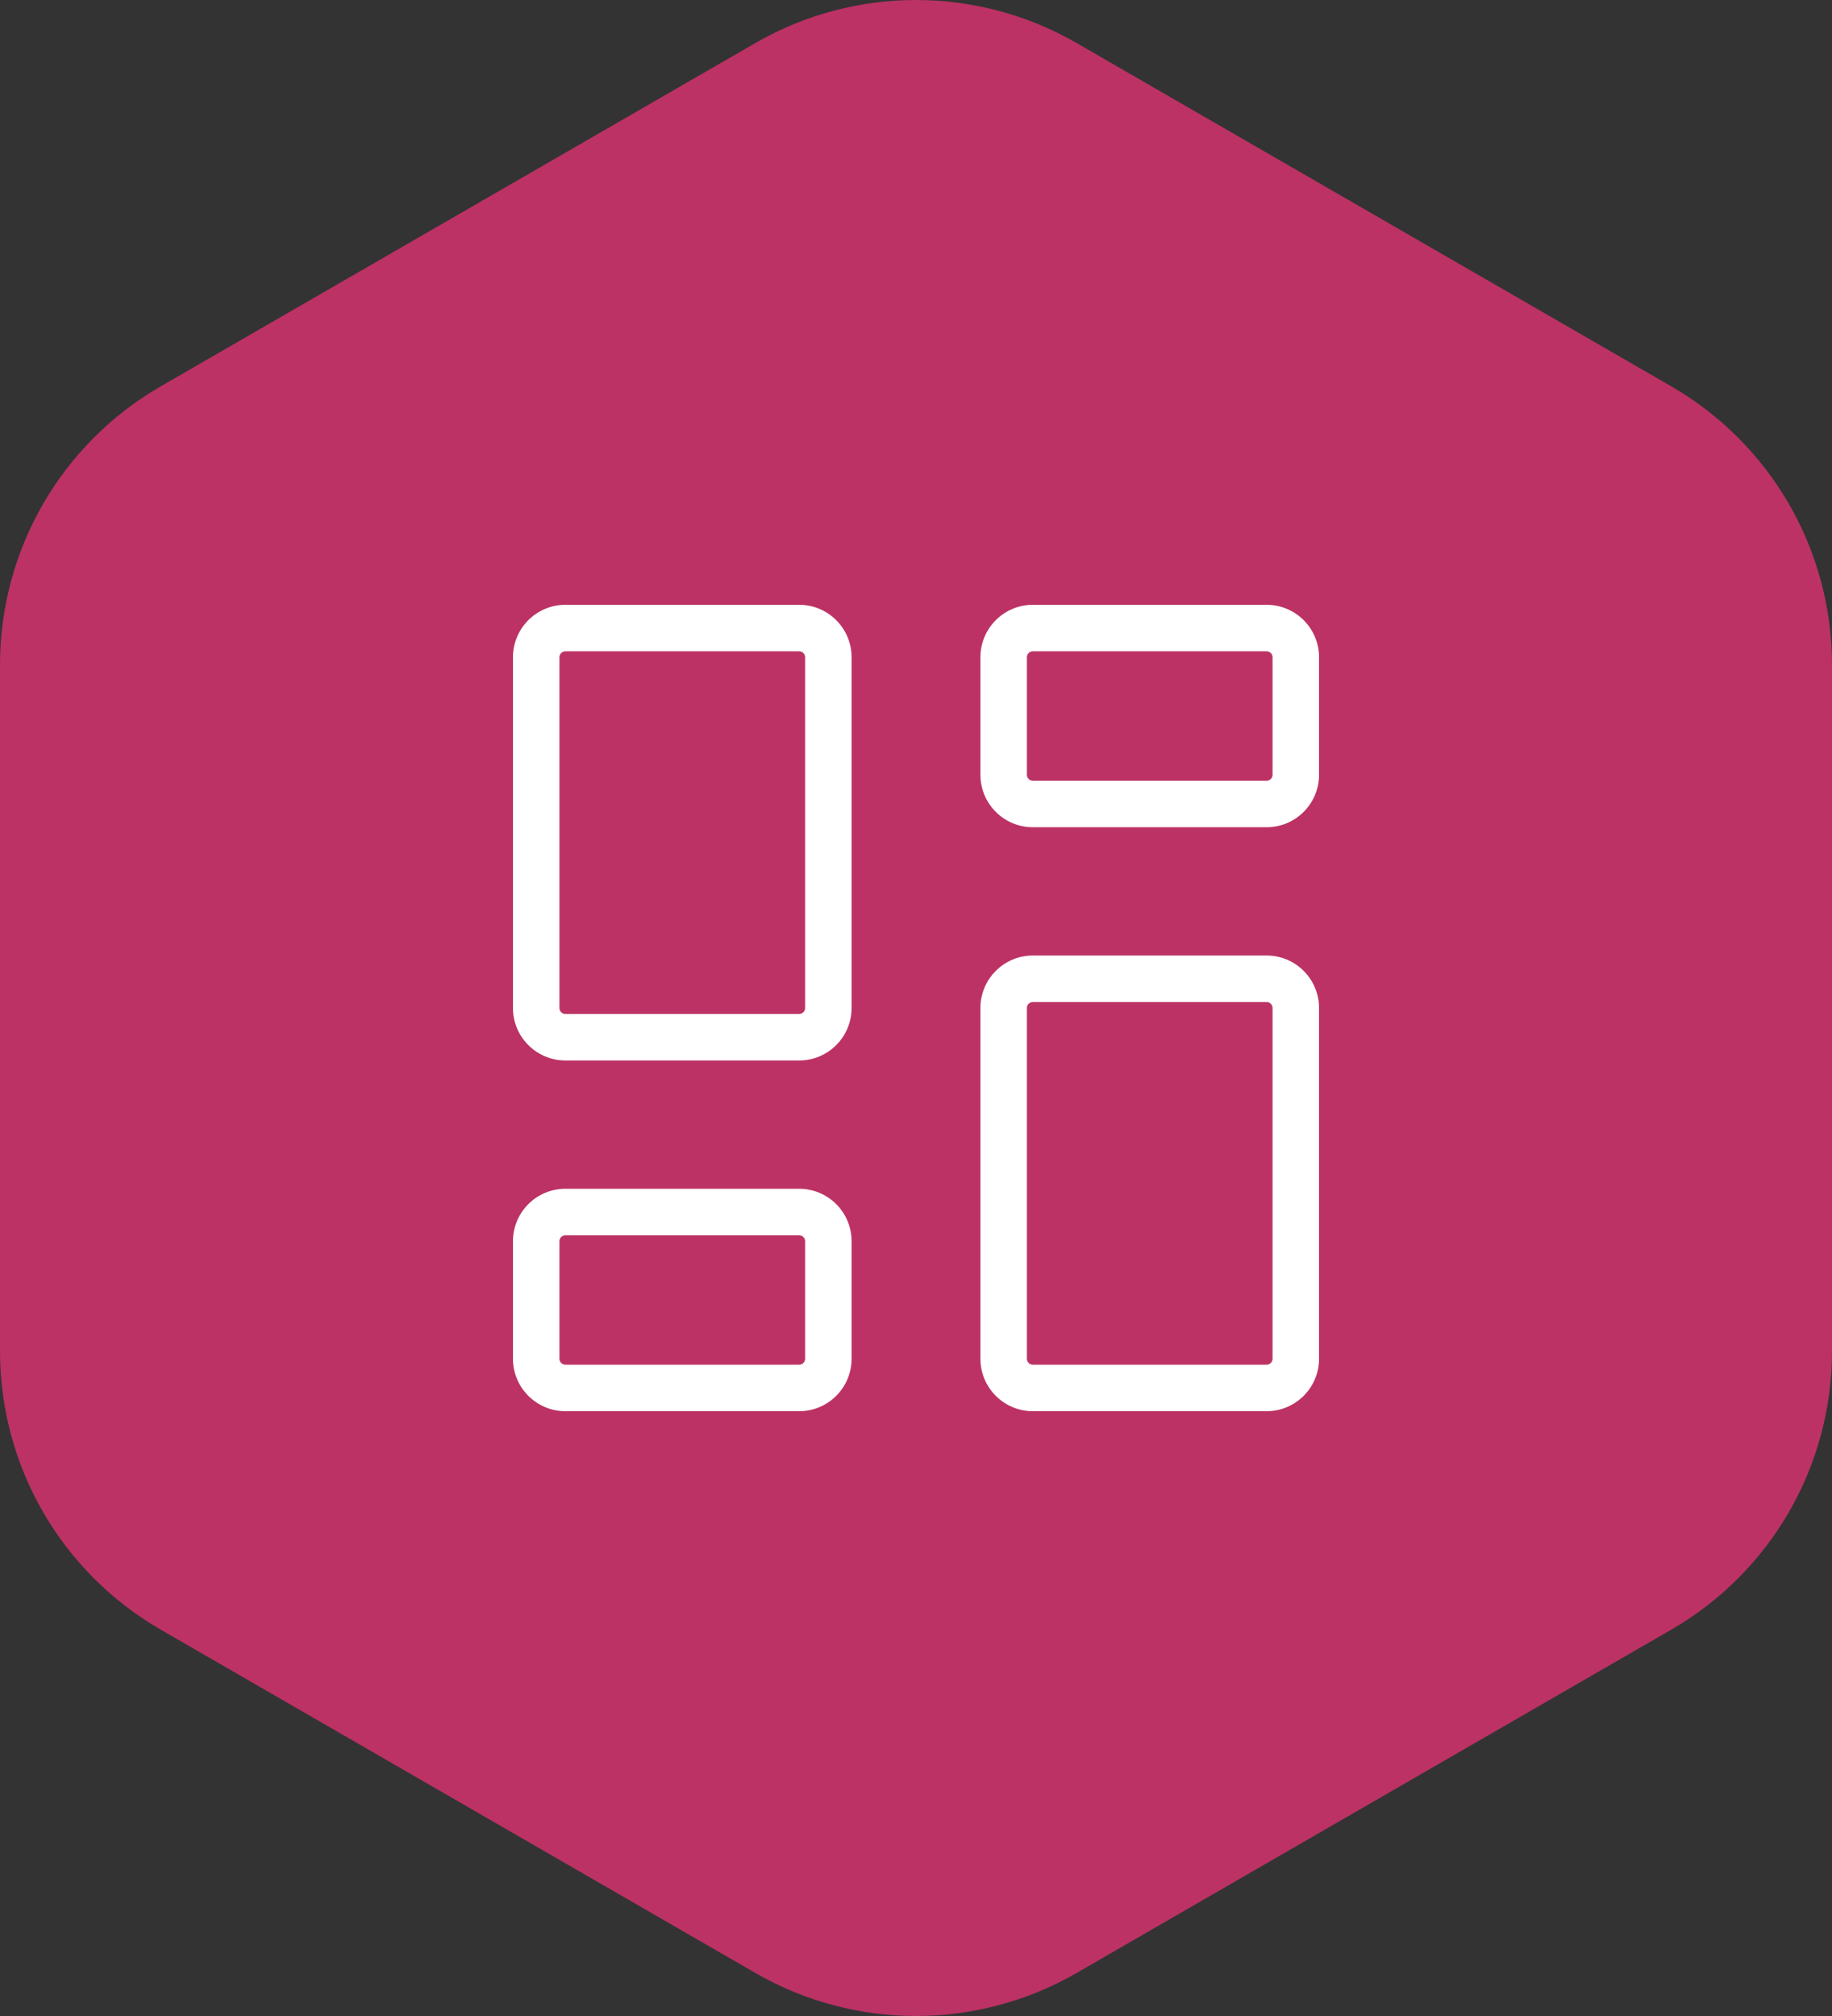 <svg width="100" height="110" viewBox="0 0 100 110" fill="none" xmlns="http://www.w3.org/2000/svg">
<rect x="0" y="0" width="100" height="110" fill="#333333" stroke="none"/>
<path d="M41.23 2.349C46.657 -0.783 53.343 -0.783 58.77 2.349L91.23 21.082C96.657 24.215 100 30.003 100 36.266V73.734C100 79.998 96.657 85.785 91.23 88.918L58.77 107.651C53.343 110.783 46.657 110.783 41.23 107.651L8.77 88.918C3.343 85.785 0 79.998 0 73.734V36.266C0 30.003 3.343 24.215 8.77 21.082L41.23 2.349Z" fill="#BC3264"/>
<g clip-path="url(#clip0_10299_21385)">
<path fill-rule="evenodd" clip-rule="evenodd" d="M30.863 35.537C30.683 35.537 30.537 35.683 30.537 35.863V55C30.537 55.18 30.683 55.326 30.863 55.326H43.621C43.801 55.326 43.947 55.18 43.947 55V35.863C43.947 35.683 43.801 35.537 43.621 35.537H30.863ZM28 35.863C28 34.282 29.282 33 30.863 33H43.621C45.203 33 46.484 34.282 46.484 35.863V55C46.484 56.581 45.203 57.863 43.621 57.863H30.863C29.282 57.863 28 56.581 28 55V35.863ZM56.053 35.863C56.053 35.683 56.199 35.537 56.379 35.537H69.137C69.317 35.537 69.463 35.683 69.463 35.863V42.274C69.463 42.454 69.317 42.6 69.137 42.6H56.379C56.199 42.6 56.053 42.454 56.053 42.274V35.863ZM56.379 33C54.797 33 53.516 34.282 53.516 35.863V42.274C53.516 43.855 54.797 45.137 56.379 45.137H69.137C70.718 45.137 72 43.855 72 42.274V35.863C72 34.282 70.718 33 69.137 33H56.379ZM56.053 55C56.053 54.82 56.199 54.674 56.379 54.674H69.137C69.317 54.674 69.463 54.82 69.463 55V74.137C69.463 74.317 69.317 74.463 69.137 74.463H56.379C56.199 74.463 56.053 74.317 56.053 74.137V55ZM56.379 52.137C54.797 52.137 53.516 53.419 53.516 55V74.137C53.516 75.718 54.797 77 56.379 77H69.137C70.718 77 72 75.718 72 74.137V55C72 53.419 70.718 52.137 69.137 52.137H56.379ZM30.537 67.726C30.537 67.546 30.683 67.4 30.863 67.4H43.621C43.801 67.4 43.947 67.546 43.947 67.726V74.137C43.947 74.317 43.801 74.463 43.621 74.463H30.863C30.683 74.463 30.537 74.317 30.537 74.137V67.726ZM30.863 64.863C29.282 64.863 28 66.145 28 67.726V74.137C28 75.718 29.282 77 30.863 77H43.621C45.203 77 46.484 75.718 46.484 74.137V67.726C46.484 66.145 45.203 64.863 43.621 64.863H30.863Z" fill="white"/>
</g>
<defs>
<clipPath id="clip0_10299_21385">
<rect width="44" height="44" fill="white" transform="translate(28 33)"/>
</clipPath>
</defs>
</svg>
